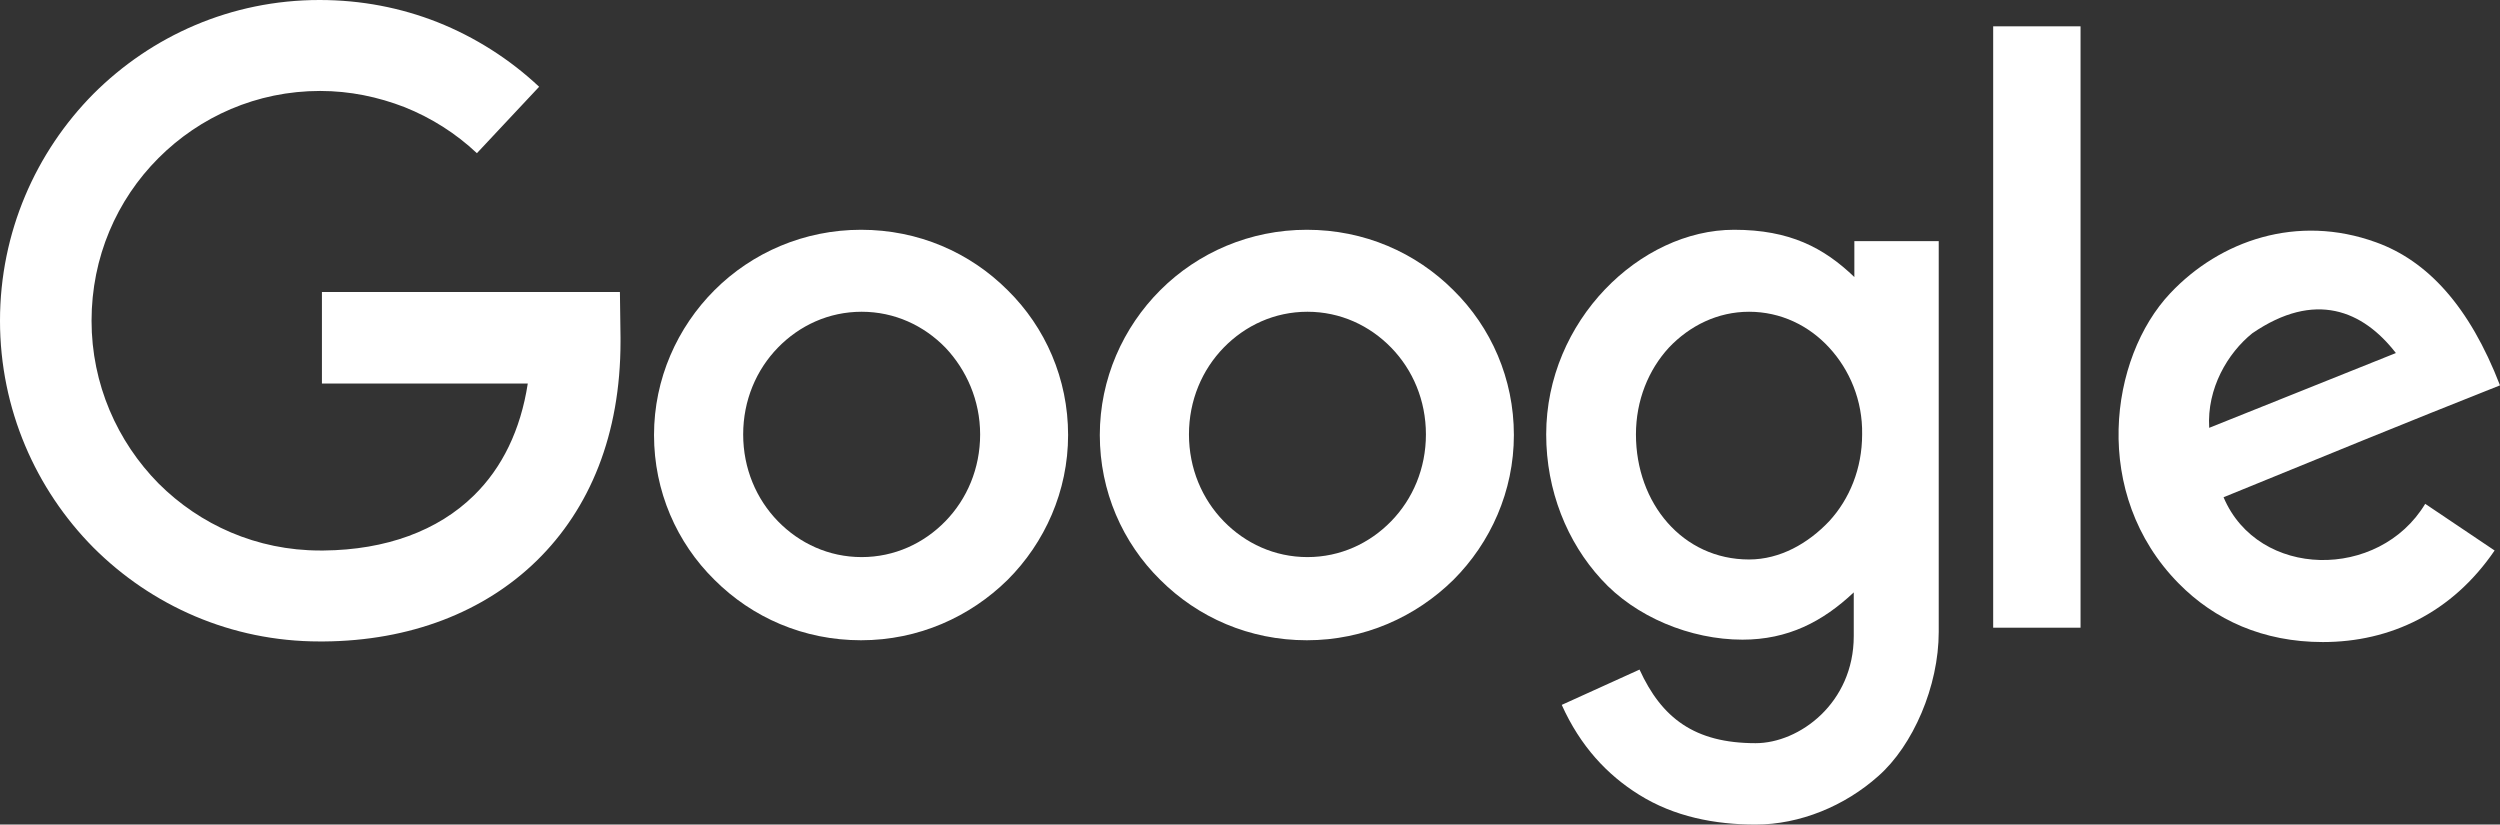 <?xml version="1.0" encoding="utf-8"?>
<!-- Generator: Adobe Illustrator 21.0.0, SVG Export Plug-In . SVG Version: 6.00 Build 0)  -->
<svg version="1.1" id="Layer_1" xmlns="http://www.w3.org/2000/svg" xmlns:xlink="http://www.w3.org/1999/xlink" x="0px" y="0px"
	 viewBox="0 0 417.8 137.8" style="enable-background:new 0 0 417.8 137.8;" xml:space="preserve">
<rect x="0" y="0" width="417.8" height="137.8" fill="#333333" stroke="none"/>
<style type="text/css">
	.st0{fill-rule:evenodd;clip-rule:evenodd;fill:#FFFFFF;}
</style>
<path class="st0" d="M79.7,25.6c-3.5-3.3-7.6-5.9-12.1-7.7c-4.4-1.7-9.1-2.7-14.1-2.7c-10.6,0-20.1,4.3-27,11.2
	C19.5,33.4,15.3,43,15.3,53.6c0,10.6,4.3,20.2,11.2,27.2c6.9,6.9,16.4,11.2,27,11.2c2,0-1.1,0,0.6,0c10.4-0.1,19.1-3.3,25.1-9.2
	c4.7-4.6,7.8-10.9,9-18.7H53.8V48.8h42.3h7.5l0.1,7.6c0,0.4,0,0.6,0,0.7h0c0,15.5-5.1,27.9-14,36.6c-8.8,8.6-21.2,13.4-35.6,13.5
	c-0.4,0-0.6,0-0.7,0v0c0.2,0,0.9,0,0,0c-14.8,0-28.1-6-37.8-15.7C6,81.8,0,68.4,0,53.6c0-14.8,6-28.2,15.6-37.9
	C25.3,6,38.6,0,53.4,0c7,0,13.6,1.3,19.7,3.7c6.3,2.5,12.1,6.2,17,10.8L79.7,25.6L79.7,25.6z M53.4,107.2
	C53.3,107.2,53.3,107.2,53.4,107.2L53.4,107.2L53.4,107.2z M103.7,57.1C103.7,57.2,103.7,57.2,103.7,57.1L103.7,57.1L103.7,57.1z
	 M103.7,57.1C103.7,56.9,103.7,56.2,103.7,57.1L103.7,57.1z"/>
<path class="st0" d="M143.9,38.4c9.6,0,18.2,3.8,24.5,10.1c6.3,6.2,10.1,14.8,10.1,24.2c0,9.4-3.9,18-10.1,24.2
	c-6.3,6.2-14.9,10.1-24.5,10.1c-9.6,0-18.2-3.8-24.5-10.1c-6.3-6.2-10.1-14.8-10.1-24.2c0-9.4,3.9-18,10.1-24.2
	C125.7,42.2,134.4,38.4,143.9,38.4L143.9,38.4z M158,58.1c-3.6-3.7-8.5-6-14-6c-5.5,0-10.4,2.3-14,6c-3.6,3.7-5.8,8.8-5.8,14.5
	c0,5.7,2.2,10.8,5.8,14.5c3.6,3.7,8.5,6,14,6c5.5,0,10.4-2.3,14-6c3.6-3.7,5.8-8.8,5.8-14.5C163.8,66.9,161.5,61.8,158,58.1z"/>
<path class="st0" d="M218.4,38.4c9.6,0,18.2,3.8,24.5,10.1c6.3,6.2,10.1,14.8,10.1,24.2c0,9.4-3.9,18-10.1,24.2
	c-6.3,6.2-14.9,10.1-24.5,10.1c-9.6,0-18.2-3.8-24.5-10.1c-6.3-6.2-10.1-14.8-10.1-24.2c0-9.4,3.9-18,10.1-24.2
	C200.2,42.2,208.9,38.4,218.4,38.4L218.4,38.4z M232.5,58.1c-3.6-3.7-8.5-6-14-6c-5.5,0-10.4,2.3-14,6c-3.6,3.7-5.8,8.8-5.8,14.5
	c0,5.7,2.2,10.8,5.8,14.5c3.6,3.7,8.5,6,14,6c5.5,0,10.4-2.3,14-6c3.6-3.7,5.8-8.8,5.8-14.5C238.3,66.9,236.1,61.8,232.5,58.1z"/>
<path class="st0" d="M289.8,38.4c9.3,0,15,3,20.1,7.9v-6H324v65.3c0,9.1-4.3,19-10.1,24.1c-5.6,5-13.1,8.1-20.5,8.1
	c-6.8,0-13.6-1.3-19.5-5c-5.3-3.3-9.8-8.1-12.9-15l13-5.9c3.7,8.1,9.2,12.3,19.4,12.3c7.3,0,16.4-6.7,16.4-17.9V99
	c-5.2,4.9-11,7.9-18.6,7.9c-8.7,0-17.9-3.8-23.6-10.1c-5.7-6.2-9.2-14.8-9.2-24.2C258.4,53.6,274.1,38.4,289.8,38.4L289.8,38.4z
	 M305.7,58.1c-3.4-3.7-8.1-6-13.4-6c-5.2,0-9.9,2.3-13.4,6c-3.4,3.7-5.5,8.8-5.5,14.5c0,11.5,7.8,20.9,18.9,20.9
	c5.2,0,9.9-2.7,13.4-6.4c3.4-3.7,5.5-8.8,5.5-14.5C311.3,66.9,309.1,61.8,305.7,58.1z"/>
<rect x="333.1" y="4.4" class="st0" width="14.6" height="100.5"/>
<path class="st0" d="M369.2,71.5l31.2-12.5c-5.5-7.1-13.5-10.5-24-3.3C372.3,59,368.8,64.9,369.2,71.5L369.2,71.5z M371.6,83.1
	c5.8,13.7,26,13.9,33.7,1.1l11.6,7.8c-7.1,10.4-17.4,15.3-28.7,15.3c-10,0-18.1-3.7-24.1-9.8c-14.7-14.9-11.6-37.7-1.4-48.5
	c8.3-8.8,21.2-13.3,34.4-8.5c8.6,3.1,15.6,10.7,20.7,23.9C402.4,70.5,387,76.8,371.6,83.1z"/>
</svg>
